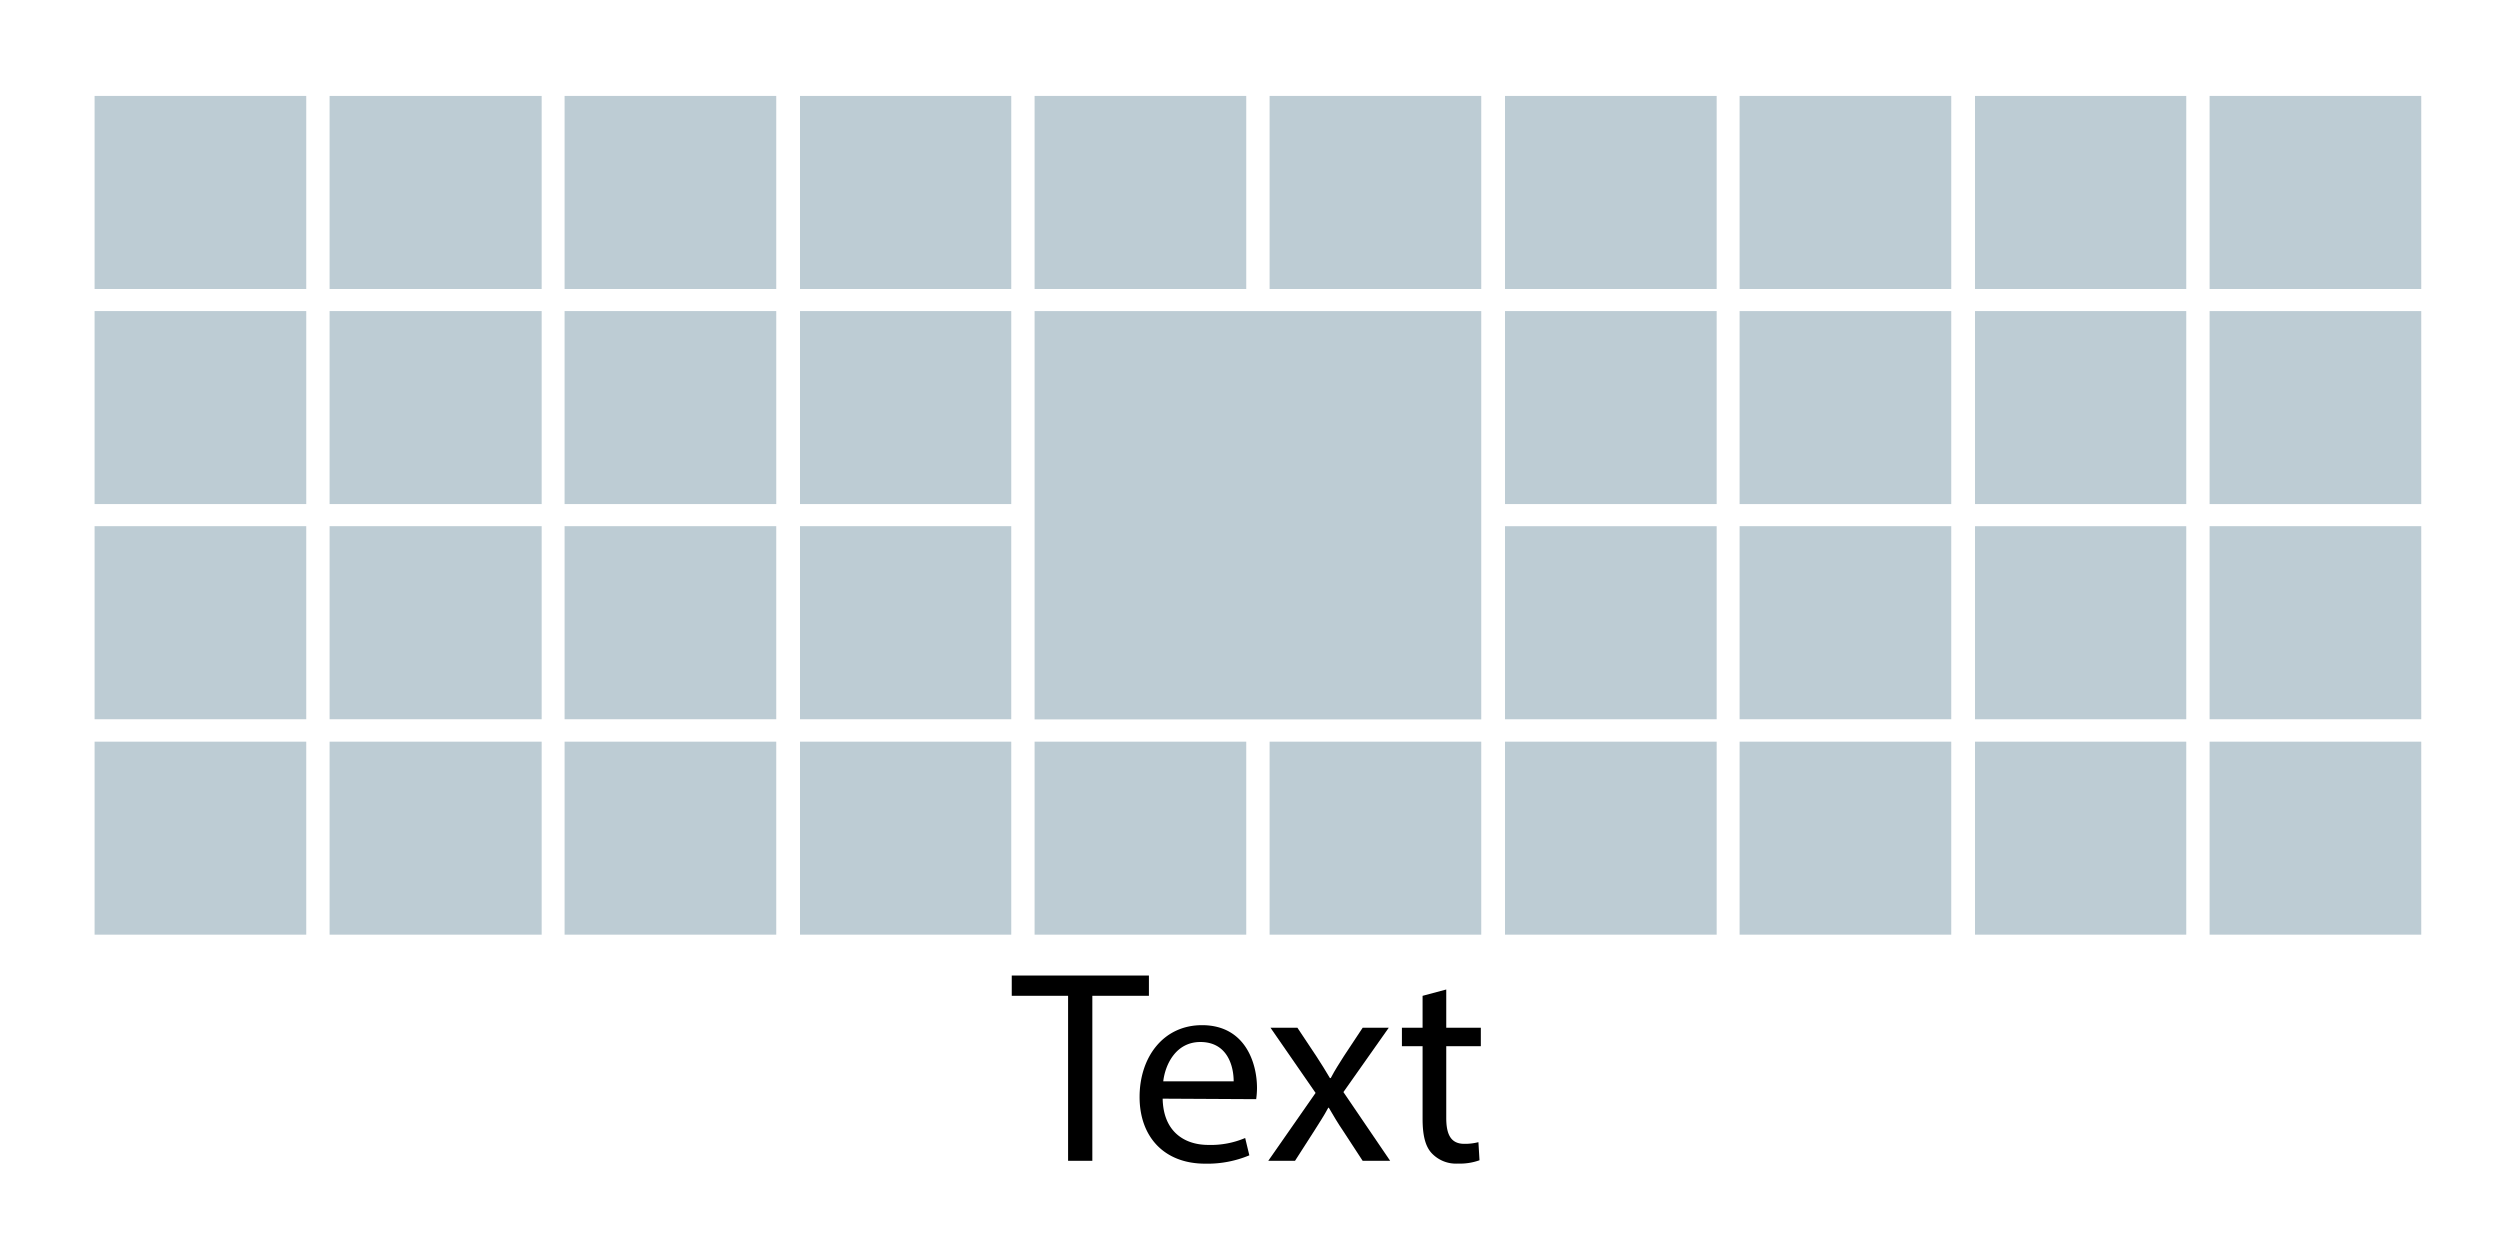 <svg id="Ebene_1" data-name="Ebene 1" xmlns="http://www.w3.org/2000/svg" viewBox="0 0 300 150"><defs><style>.cls-1{fill:#fff;}.cls-2{fill:#bdccd4;}</style></defs><title>100x50_37B_text</title><rect class="cls-1" width="300" height="150"/><path d="M128.17,119.5h-6.76v-2.44h16.46v2.44h-6.79v19.8h-2.91Z"/><path d="M139.52,131.84c.07,3.93,2.58,5.55,5.48,5.55a10.51,10.51,0,0,0,4.42-.83l.5,2.08a13,13,0,0,1-5.31,1c-4.92,0-7.86-3.23-7.86-8s2.84-8.62,7.49-8.62c5.22,0,6.6,4.59,6.6,7.53a9.59,9.59,0,0,1-.1,1.35Zm8.52-2.08c0-1.85-.76-4.72-4-4.72-2.94,0-4.22,2.71-4.45,4.72Z"/><path d="M155.69,123.33l2.28,3.43c.59.89,1.09,1.72,1.62,2.61h.1c.52-1,1.05-1.79,1.58-2.64l2.25-3.4h3.13l-5.44,7.72,5.61,8.25h-3.3l-2.35-3.6c-.63-.92-1.15-1.81-1.71-2.77h-.07c-.53,1-1.09,1.82-1.68,2.77l-2.31,3.6h-3.21l5.68-8.15-5.41-7.82Z"/><path d="M173.55,118.74v4.59h4.15v2.21h-4.15v8.61c0,2,.56,3.11,2.17,3.11a6.5,6.5,0,0,0,1.69-.2l.13,2.17a6.91,6.91,0,0,1-2.58.4,4,4,0,0,1-3.13-1.22c-.83-.86-1.12-2.28-1.12-4.16v-8.71h-2.48v-2.21h2.48V119.5Z"/><rect class="cls-2" x="11.1" y="11.26" width="25.9" height="23.67"/><path class="cls-1" d="M36.75,11.51V34.68H11.35V11.51h25.4m.5-.5H10.85V35.18h26.4V11Z"/><rect class="cls-2" x="39.3" y="11.26" width="25.9" height="23.67"/><path class="cls-1" d="M65,11.51V34.68H39.55V11.51H65m.5-.5H39.05V35.18h26.4V11Z"/><rect class="cls-2" x="67.5" y="11.26" width="25.9" height="23.67"/><path class="cls-1" d="M93.15,11.51V34.68H67.75V11.51h25.4m.5-.5H67.25V35.18h26.4V11Z"/><rect class="cls-2" x="95.7" y="11.26" width="25.9" height="23.67"/><path class="cls-1" d="M121.35,11.51V34.68H96V11.51h25.4m.5-.5H95.45V35.18h26.4V11Z"/><rect class="cls-2" x="123.9" y="11.26" width="25.9" height="23.67"/><path class="cls-1" d="M149.55,11.51V34.68h-25.4V11.51h25.4m.5-.5h-26.4V35.18h26.4V11Z"/><rect class="cls-2" x="152.1" y="11.26" width="25.9" height="23.67"/><path class="cls-1" d="M177.75,11.51V34.68h-25.4V11.51h25.4m.5-.5h-26.4V35.18h26.4V11Z"/><rect class="cls-2" x="180.3" y="11.26" width="25.9" height="23.67"/><path class="cls-1" d="M206,11.51V34.68h-25.4V11.51H206m.5-.5h-26.4V35.18h26.4V11Z"/><rect class="cls-2" x="208.5" y="11.26" width="25.9" height="23.67"/><path class="cls-1" d="M234.15,11.51V34.68h-25.4V11.51h25.4m.5-.5h-26.4V35.18h26.4V11Z"/><rect class="cls-2" x="236.7" y="11.26" width="25.9" height="23.67"/><path class="cls-1" d="M262.35,11.51V34.68H237V11.51h25.4m.5-.5h-26.4V35.18h26.4V11Z"/><rect class="cls-2" x="264.9" y="11.26" width="25.9" height="23.67"/><path class="cls-1" d="M290.55,11.51V34.68h-25.4V11.51h25.4m.5-.5h-26.4V35.18h26.4V11Z"/><rect class="cls-2" x="11.1" y="37.08" width="25.9" height="23.67"/><path class="cls-1" d="M36.75,37.33V60.49H11.35V37.33h25.4m.5-.5H10.85V61h26.4V36.83Z"/><rect class="cls-2" x="39.3" y="37.08" width="25.9" height="23.67"/><path class="cls-1" d="M65,37.33V60.49H39.55V37.33H65m.5-.5H39.05V61h26.4V36.83Z"/><rect class="cls-2" x="67.5" y="37.08" width="25.9" height="23.67"/><path class="cls-1" d="M93.15,37.33V60.49H67.75V37.33h25.4m.5-.5H67.25V61h26.4V36.83Z"/><rect class="cls-2" x="95.7" y="37.08" width="25.9" height="23.67"/><path class="cls-1" d="M121.35,37.33V60.49H96V37.33h25.4m.5-.5H95.45V61h26.4V36.83Z"/><rect class="cls-2" x="123.9" y="37.08" width="54.1" height="49.48"/><path class="cls-1" d="M177.75,37.33v49h-53.6v-49h53.6m.5-.5h-54.6v50h54.6v-50Z"/><rect class="cls-2" x="180.3" y="37.08" width="25.9" height="23.67"/><path class="cls-1" d="M206,37.33V60.49h-25.4V37.33H206m.5-.5h-26.4V61h26.4V36.83Z"/><rect class="cls-2" x="208.5" y="37.08" width="25.9" height="23.67"/><path class="cls-1" d="M234.15,37.33V60.49h-25.4V37.33h25.4m.5-.5h-26.4V61h26.4V36.83Z"/><rect class="cls-2" x="236.7" y="37.08" width="25.9" height="23.67"/><path class="cls-1" d="M262.35,37.33V60.49H237V37.33h25.4m.5-.5h-26.4V61h26.4V36.83Z"/><rect class="cls-2" x="264.9" y="37.08" width="25.9" height="23.67"/><path class="cls-1" d="M290.55,37.33V60.49h-25.4V37.33h25.4m.5-.5h-26.4V61h26.4V36.83Z"/><rect class="cls-2" x="11.1" y="62.89" width="25.9" height="23.67"/><path class="cls-1" d="M36.75,63.14V86.31H11.35V63.14h25.4m.5-.5H10.85V86.81h26.4V62.64Z"/><rect class="cls-2" x="39.3" y="62.89" width="25.9" height="23.67"/><path class="cls-1" d="M65,63.14V86.31H39.55V63.14H65m.5-.5H39.05V86.81h26.4V62.64Z"/><rect class="cls-2" x="67.5" y="62.89" width="25.9" height="23.67"/><path class="cls-1" d="M93.15,63.14V86.31H67.75V63.14h25.4m.5-.5H67.25V86.81h26.4V62.64Z"/><rect class="cls-2" x="95.7" y="62.89" width="25.9" height="23.67"/><path class="cls-1" d="M121.35,63.14V86.31H96V63.14h25.4m.5-.5H95.45V86.81h26.4V62.64Z"/><rect class="cls-2" x="180.3" y="62.89" width="25.9" height="23.67"/><path class="cls-1" d="M206,63.14V86.31h-25.4V63.14H206m.5-.5h-26.4V86.81h26.4V62.64Z"/><rect class="cls-2" x="208.5" y="62.89" width="25.9" height="23.67"/><path class="cls-1" d="M234.15,63.14V86.31h-25.4V63.14h25.4m.5-.5h-26.4V86.81h26.4V62.64Z"/><rect class="cls-2" x="236.7" y="62.89" width="25.9" height="23.67"/><path class="cls-1" d="M262.35,63.14V86.31H237V63.14h25.4m.5-.5h-26.4V86.81h26.4V62.64Z"/><rect class="cls-2" x="264.9" y="62.89" width="25.9" height="23.67"/><path class="cls-1" d="M290.55,63.14V86.31h-25.4V63.14h25.4m.5-.5h-26.4V86.81h26.4V62.64Z"/><rect class="cls-2" x="11.1" y="88.71" width="25.9" height="23.67"/><path class="cls-1" d="M36.75,89v23.16H11.35V89h25.4m.5-.5H10.85v24.16h26.4V88.46Z"/><rect class="cls-2" x="39.3" y="88.71" width="25.9" height="23.67"/><path class="cls-1" d="M65,89v23.16H39.55V89H65m.5-.5H39.05v24.16h26.4V88.46Z"/><rect class="cls-2" x="67.5" y="88.71" width="25.9" height="23.67"/><path class="cls-1" d="M93.15,89v23.16H67.75V89h25.4m.5-.5H67.25v24.16h26.4V88.46Z"/><rect class="cls-2" x="95.7" y="88.71" width="25.9" height="23.67"/><path class="cls-1" d="M121.35,89v23.16H96V89h25.4m.5-.5H95.45v24.16h26.4V88.46Z"/><rect class="cls-2" x="123.9" y="88.71" width="25.9" height="23.67"/><path class="cls-1" d="M149.55,89v23.16h-25.4V89h25.4m.5-.5h-26.4v24.16h26.4V88.46Z"/><rect class="cls-2" x="152.1" y="88.71" width="25.9" height="23.67"/><path class="cls-1" d="M177.75,89v23.16h-25.4V89h25.4m.5-.5h-26.4v24.16h26.4V88.46Z"/><rect class="cls-2" x="180.3" y="88.71" width="25.9" height="23.67"/><path class="cls-1" d="M206,89v23.16h-25.4V89H206m.5-.5h-26.4v24.16h26.4V88.46Z"/><rect class="cls-2" x="208.5" y="88.71" width="25.9" height="23.67"/><path class="cls-1" d="M234.15,89v23.16h-25.4V89h25.4m.5-.5h-26.4v24.16h26.4V88.46Z"/><rect class="cls-2" x="236.7" y="88.71" width="25.9" height="23.67"/><path class="cls-1" d="M262.35,89v23.16H237V89h25.4m.5-.5h-26.4v24.16h26.4V88.46Z"/><rect class="cls-2" x="264.9" y="88.71" width="25.9" height="23.67"/><path class="cls-1" d="M290.55,89v23.16h-25.4V89h25.4m.5-.5h-26.4v24.16h26.4V88.46Z"/></svg>